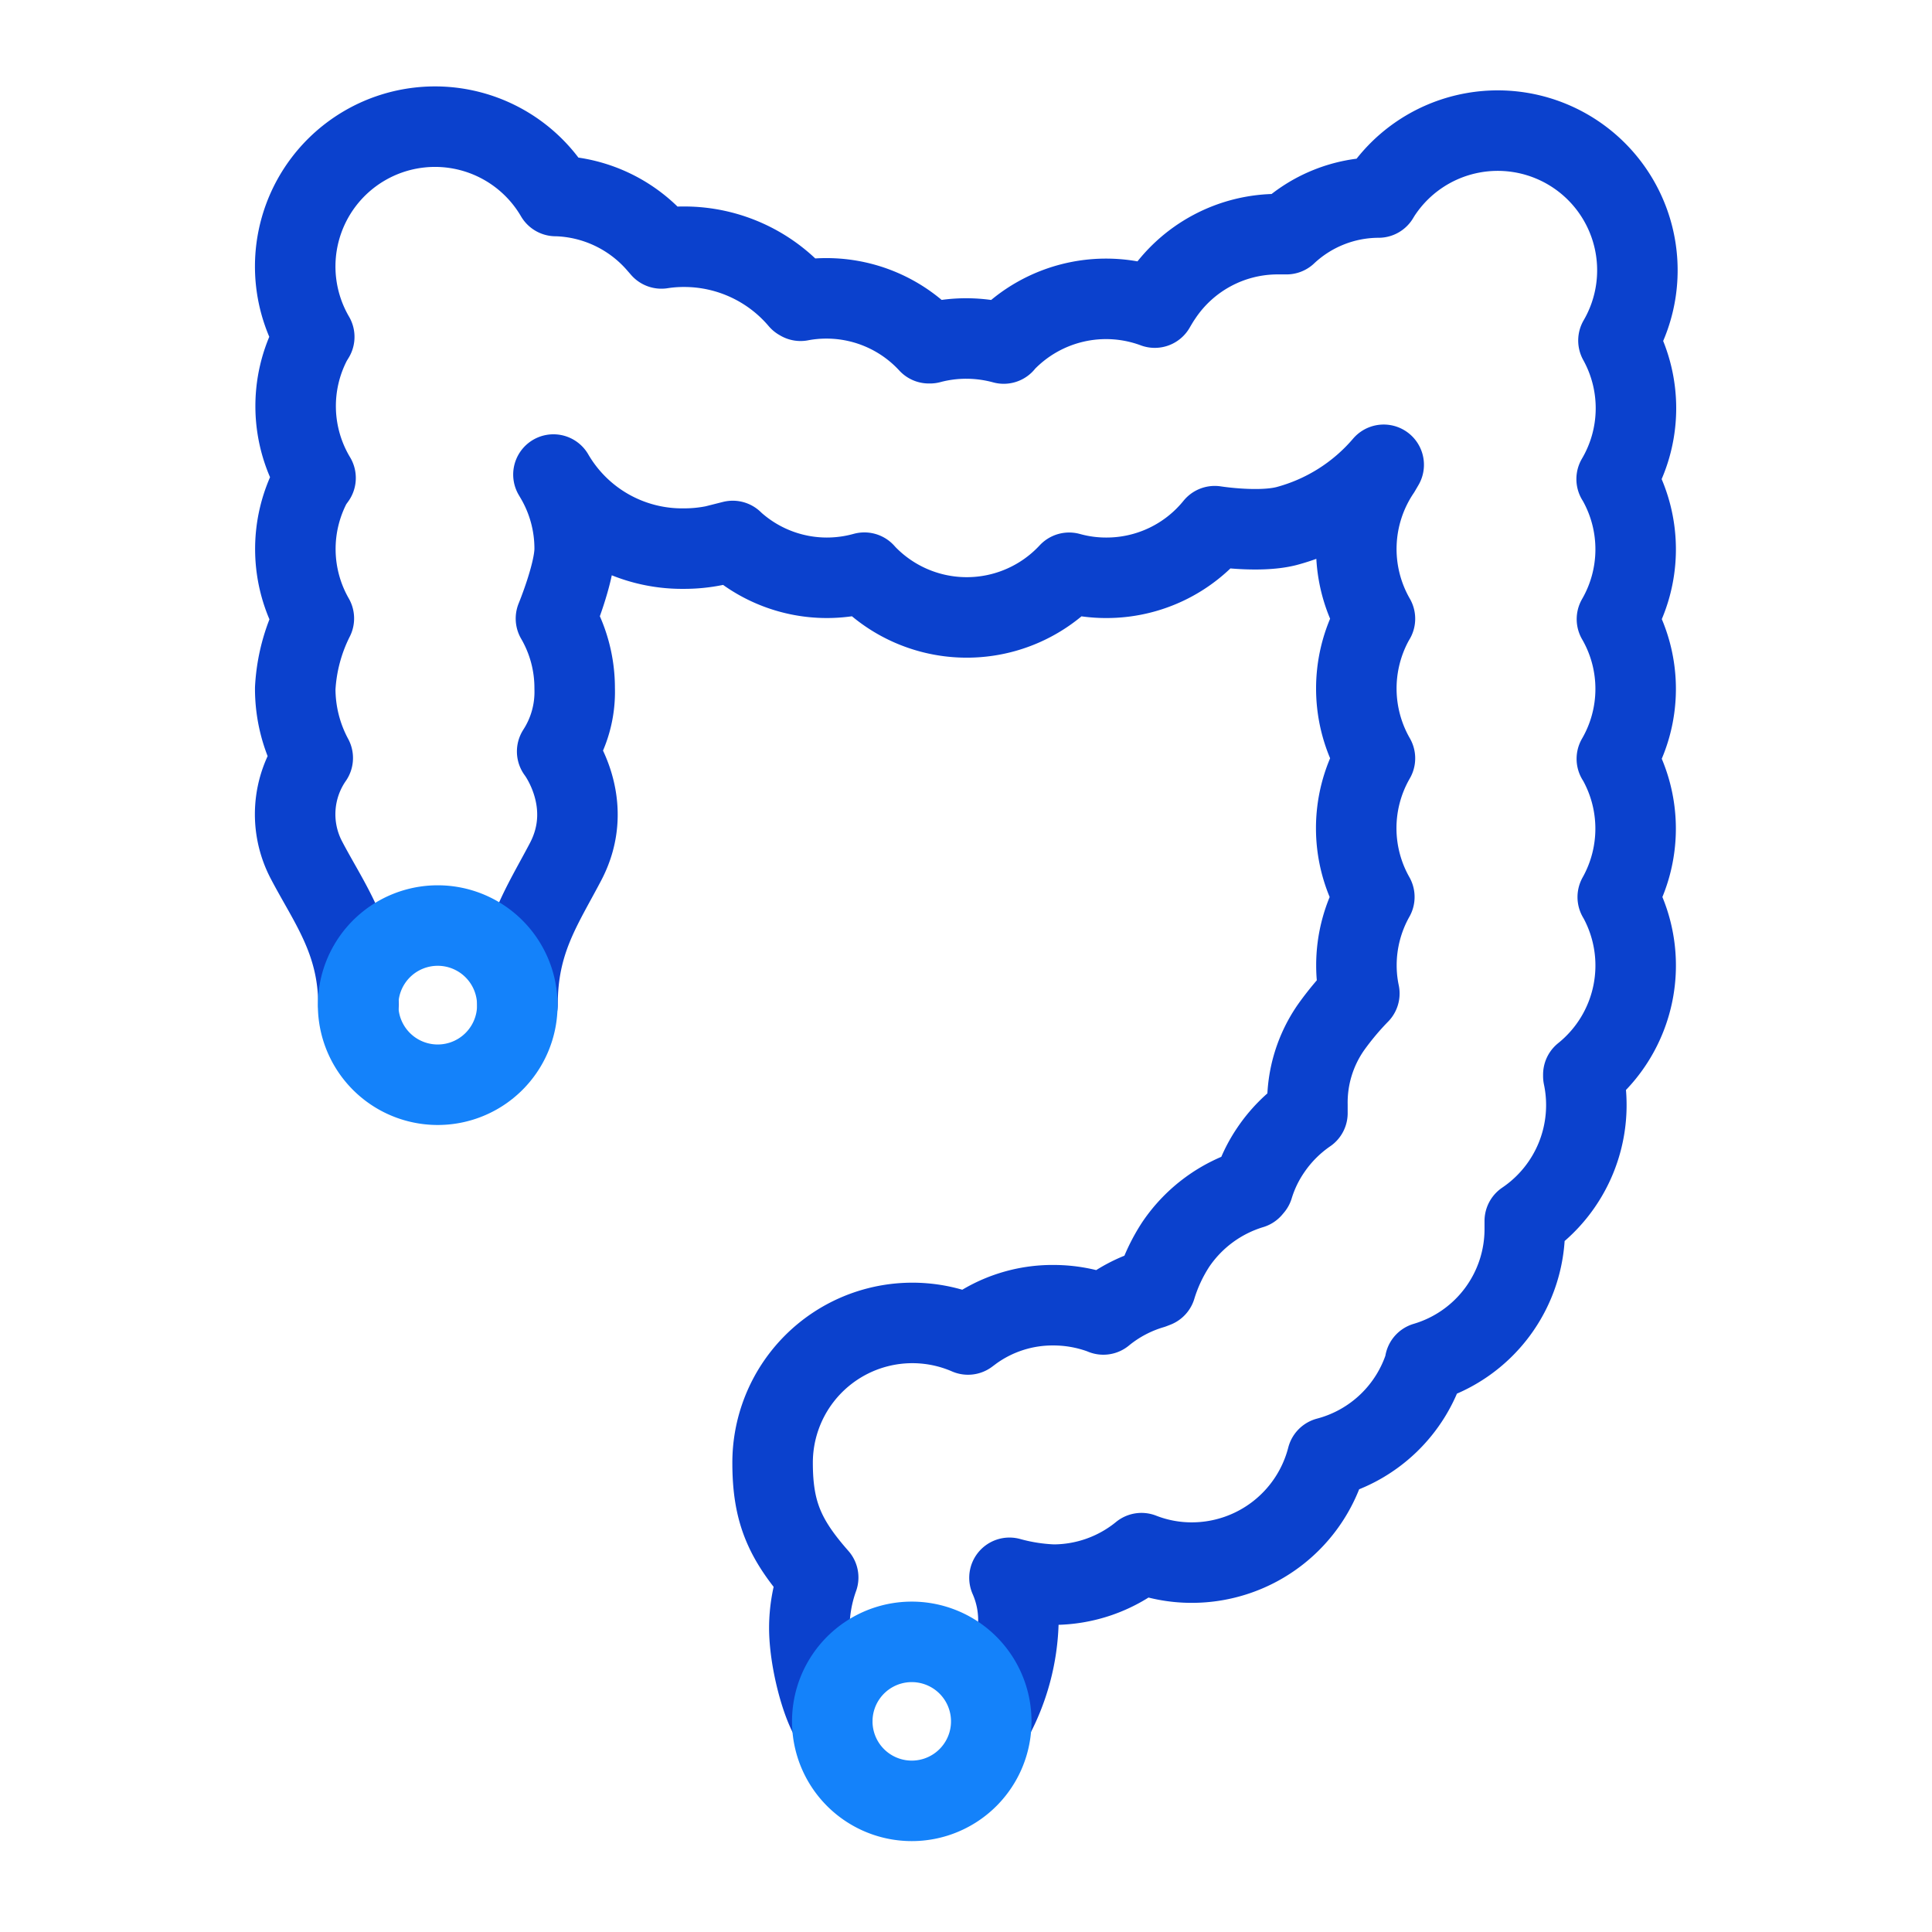 <svg xmlns="http://www.w3.org/2000/svg" data-name="Layer 1" viewBox="0 0 192 192"><path fill="none" stroke="#0b41cd" stroke-linecap="round" stroke-linejoin="round" stroke-width="8" d="M82.71 171c-1.12-1.67-2.28-6.14-2.28-9.23a14.89 14.89 0 0 1 .88-5c-3.33-3.78-4.53-6.5-4.53-11.4a13.89 13.89 0 0 1 19.42-12.75l.47-.35a13.56 13.56 0 0 1 8-2.56 13.94 13.94 0 0 1 4.81.85l.17.07a13.81 13.81 0 0 1 4.85-2.57l.36-.14a16.69 16.69 0 0 1 2-4.27 14 14 0 0 1 7.52-5.53l.16-.19a13.37 13.37 0 0 1 1.74-3.63 13.89 13.89 0 0 1 3.65-3.68v-.81a13.07 13.07 0 0 1 2.37-7.75 28.56 28.56 0 0 1 2.79-3.33 13.47 13.47 0 0 1-.29-2.79 13.84 13.84 0 0 1 1.78-6.8h0a13.88 13.88 0 0 1-.08-13.53l.14-.25a13.94 13.94 0 0 1-.15-13.61l.15-.26a13.91 13.91 0 0 1 .52-14.7l.35-.6a19.17 19.17 0 0 1-9.7 6.1c-2.76.69-7.09 0-7.09 0a13.83 13.83 0 0 1-10.77 5.13 13.56 13.56 0 0 1-3.51-.45l-.19-.05a13.88 13.88 0 0 1-20.16.2l-.19-.21a14 14 0 0 1-3.74.51A13.81 13.81 0 0 1 73 53.93l-.18-.17-1.82.46a15.09 15.09 0 0 1-3 .3 14.79 14.79 0 0 1-13-7.36l.17.29a13.85 13.85 0 0 1 1.94 7.09c0 2.42-1.86 6.93-1.86 6.93a13.72 13.72 0 0 1 1.86 6.94 10.9 10.9 0 0 1-1.74 6.27s3.91 5.1.84 10.95c-2.36 4.5-4.78 7.9-4.78 14.21"/><path fill="none" stroke="#0b41cd" stroke-linecap="round" stroke-linejoin="round" stroke-width="8" d="M35.62 99.84c0-6.4-3-10.18-5.24-14.51a9.8 9.8 0 0 1 .7-10 14.53 14.53 0 0 1-1.74-6.92 17.54 17.54 0 0 1 1.85-6.95A13.88 13.88 0 0 1 31 48l.36-.5a13.87 13.87 0 0 1-.38-13.61l.25-.41a13.88 13.88 0 0 1 24-14h.11a13.83 13.83 0 0 1 10.05 4.82l.34.39a14.35 14.35 0 0 1 2.27-.17 15 15 0 0 1 11.44 5.3l.12.07a13.55 13.55 0 0 1 2.56-.24 13.83 13.83 0 0 1 10.19 4.46h.11a13.91 13.91 0 0 1 3.61-.47 14.21 14.21 0 0 1 3.72.5l.13-.16a13.91 13.91 0 0 1 14.88-3.41l.11-.19c.19-.32.38-.64.59-.94A13.83 13.83 0 0 1 127 23.27h.85a13.4 13.4 0 0 1 9.15-3.64l.17-.28a13.88 13.88 0 0 1 23.67 14.49h0a13.88 13.88 0 0 1-.18 13.77l.11.18a13.88 13.88 0 0 1-.08 13.74l.12.21a13.85 13.85 0 0 1-.13 13.67l.09.14a13.91 13.91 0 0 1 0 13.6l.11.19a13.9 13.9 0 0 1-3.53 17.45v.16a13.9 13.9 0 0 1-5.82 14.39v.73a13.82 13.82 0 0 1-9.91 13.33v.15a13.87 13.87 0 0 1-9.72 9.3h0a13.9 13.9 0 0 1-13.46 10.44 13.65 13.65 0 0 1-5-.94l-.16.13a13.86 13.86 0 0 1-8.61 3 19 19 0 0 1-4.35-.68 10.43 10.43 0 0 1 .89 4.22 21.35 21.35 0 0 1-2.63 9.88"/><path fill="none" stroke="#1482fa" stroke-linecap="round" stroke-linejoin="round" stroke-width="8" d="M35.59 99.89a7.91 7.91 0 1 0 1.35-4.42 7.91 7.91 0 0 0-1.35 4.42zM82.71 171.08a7.9 7.9 0 1 0 1.35-4.43 7.91 7.91 0 0 0-1.35 4.43z"/><path fill="none" d="M0 0h192v192H0z"/></svg>